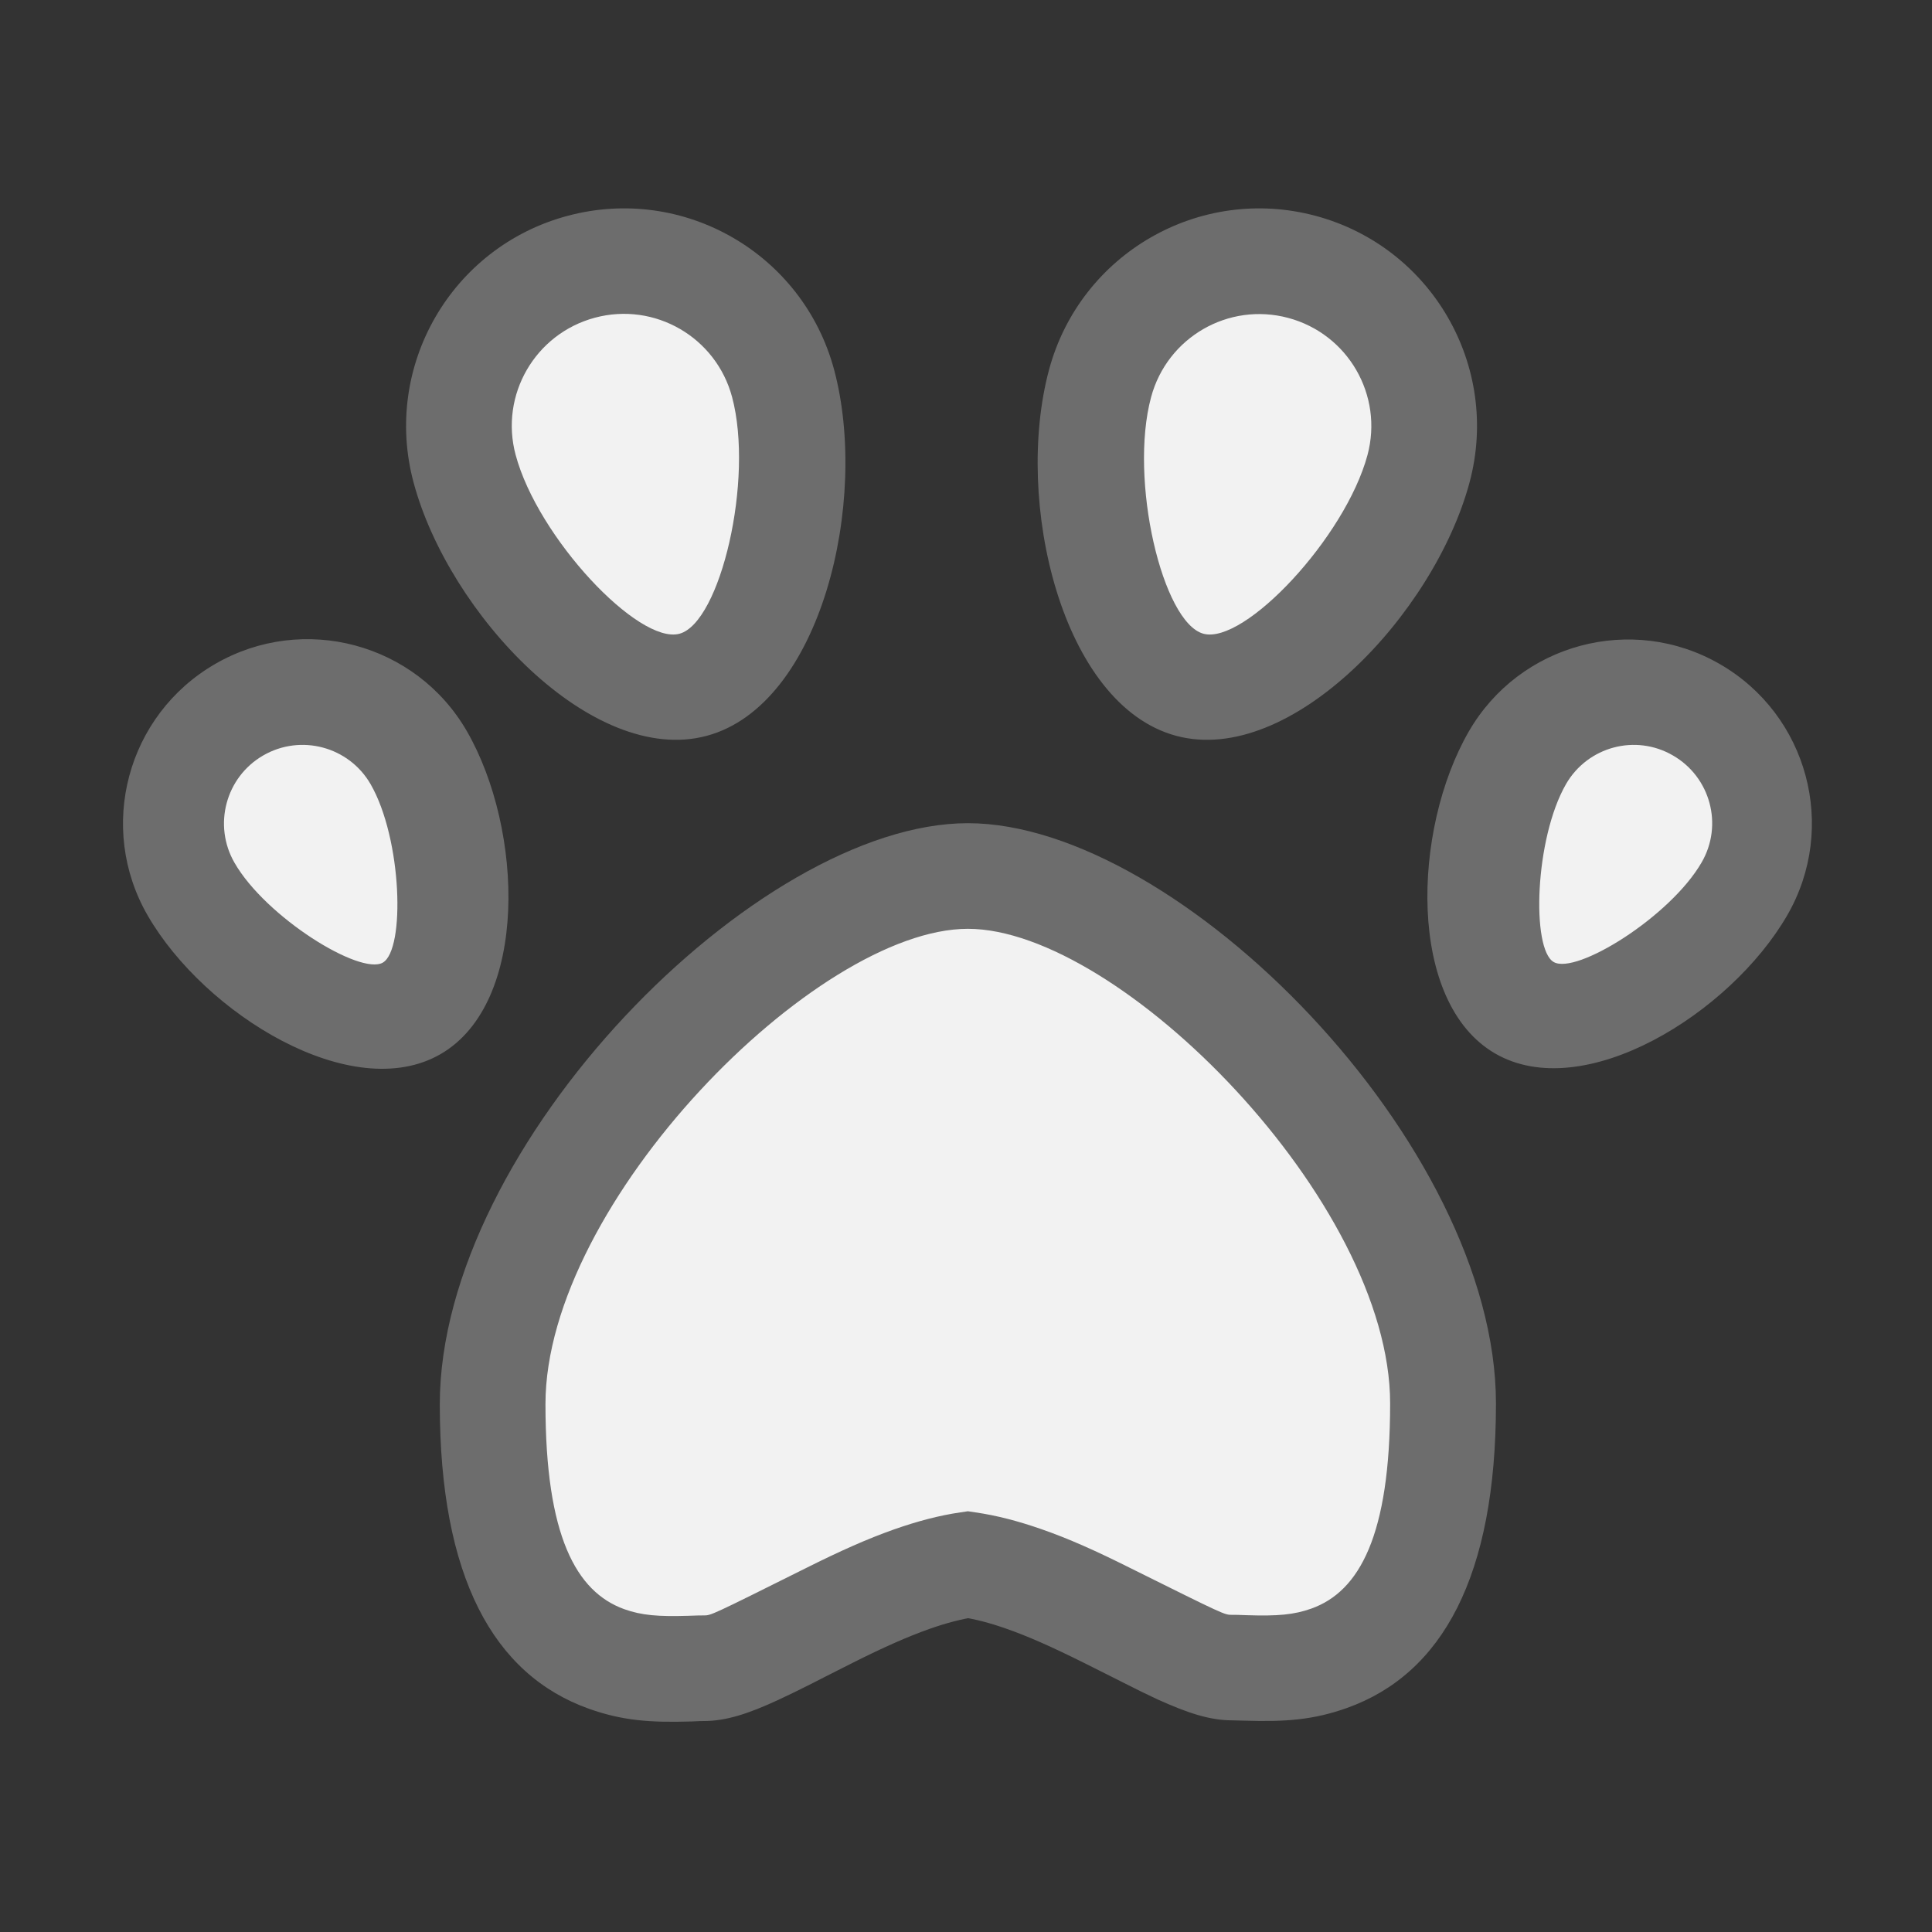 <?xml version="1.0" encoding="utf-8"?>
<svg xmlns="http://www.w3.org/2000/svg" fill="none" height="100%" overflow="visible" preserveAspectRatio="none" style="display: block;" viewBox="0 0 36 36" width="100%">
<rect x="0" y="0" width="36" height="36" fill="#333333" stroke="none"/>
<g id="pet-svgrepo-com (2) 1">
<path d="M27.861 19.631C26.216 18.682 26.314 15.458 27.369 13.63C28.315 11.992 30.41 11.429 32.048 12.375C33.687 13.321 34.249 15.416 33.303 17.054C32.245 18.886 29.507 20.584 27.861 19.631ZM21.916 13.711C19.782 13.138 18.89 9.338 19.547 6.891C20.127 4.729 22.349 3.442 24.515 4.022C26.677 4.602 27.963 6.824 27.383 8.989C26.726 11.436 24.05 14.284 21.916 13.711ZM8.209 19.642C6.56 20.595 3.811 18.893 2.753 17.061C1.804 15.419 2.366 13.321 4.011 12.371C5.653 11.422 7.755 11.985 8.701 13.627C9.756 15.462 9.858 18.689 8.209 19.642ZM13.169 13.711C11.036 14.284 8.36 11.436 7.706 8.989C7.126 6.827 8.409 4.602 10.575 4.022C12.741 3.442 14.963 4.725 15.543 6.891C16.197 9.338 15.303 13.138 13.169 13.711ZM18.035 15.339C21.962 15.339 27.875 21.319 27.875 26.153C27.875 29.363 26.881 31.191 25.095 31.827C24.479 32.045 23.97 32.087 23.186 32.062C23.031 32.059 23.003 32.056 22.957 32.056C22.546 32.056 22.134 31.922 21.561 31.662C21.372 31.574 21.171 31.475 20.886 31.331C21.09 31.433 20.352 31.061 20.18 30.976C19.607 30.691 19.167 30.494 18.756 30.35C18.439 30.238 18.151 30.164 17.895 30.129H18.176C17.919 30.168 17.634 30.241 17.314 30.354C16.9 30.502 16.464 30.695 15.891 30.983C15.718 31.068 14.984 31.444 15.184 31.342C14.899 31.486 14.699 31.584 14.509 31.672C13.94 31.936 13.525 32.069 13.113 32.069C13.068 32.069 13.04 32.069 12.885 32.077C12.101 32.101 11.591 32.059 10.976 31.841C9.19 31.205 8.195 29.377 8.195 26.167C8.195 21.333 14.108 15.339 18.035 15.339Z" fill="#6D6D6D" id="Vector"/>
<path d="M28.951 17.926C29.369 18.169 31.124 17.082 31.707 16.07C32.112 15.374 31.873 14.481 31.173 14.077C30.477 13.672 29.584 13.911 29.18 14.611C28.596 15.627 28.533 17.687 28.951 17.926ZM22.426 11.809C23.189 12.013 25.066 10.016 25.481 8.48C25.78 7.365 25.119 6.223 24.005 5.924C22.89 5.625 21.748 6.286 21.449 7.4C21.034 8.937 21.66 11.605 22.426 11.809ZM7.133 17.937C7.555 17.694 7.492 15.627 6.905 14.611C6.5 13.911 5.604 13.672 4.904 14.077C4.205 14.481 3.966 15.377 4.37 16.077C4.954 17.093 6.711 18.179 7.133 17.937ZM12.66 11.809C13.423 11.605 14.052 8.933 13.641 7.397C13.342 6.282 12.199 5.621 11.085 5.92C9.97 6.219 9.309 7.362 9.608 8.476C10.02 10.016 11.897 12.013 12.66 11.809ZM18.035 17.307C15.202 17.307 10.164 22.412 10.164 26.163C10.164 28.614 10.733 29.661 11.633 29.985C11.957 30.101 12.27 30.125 12.825 30.108C13.008 30.101 13.04 30.101 13.113 30.101C13.25 30.101 13.243 30.104 15.012 29.222C15.652 28.902 16.154 28.677 16.66 28.498C17.093 28.346 17.501 28.238 17.895 28.181L18.035 28.16L18.176 28.181C18.57 28.238 18.974 28.343 19.406 28.494C19.913 28.67 20.415 28.895 21.055 29.215C22.823 30.094 22.816 30.09 22.953 30.09C23.031 30.09 23.059 30.09 23.242 30.097C23.797 30.115 24.11 30.09 24.434 29.974C25.334 29.654 25.903 28.603 25.903 26.153C25.907 22.402 20.872 17.307 18.035 17.307Z" fill="#F2F2F2" id="Vector_2"/>
</g>
</svg>